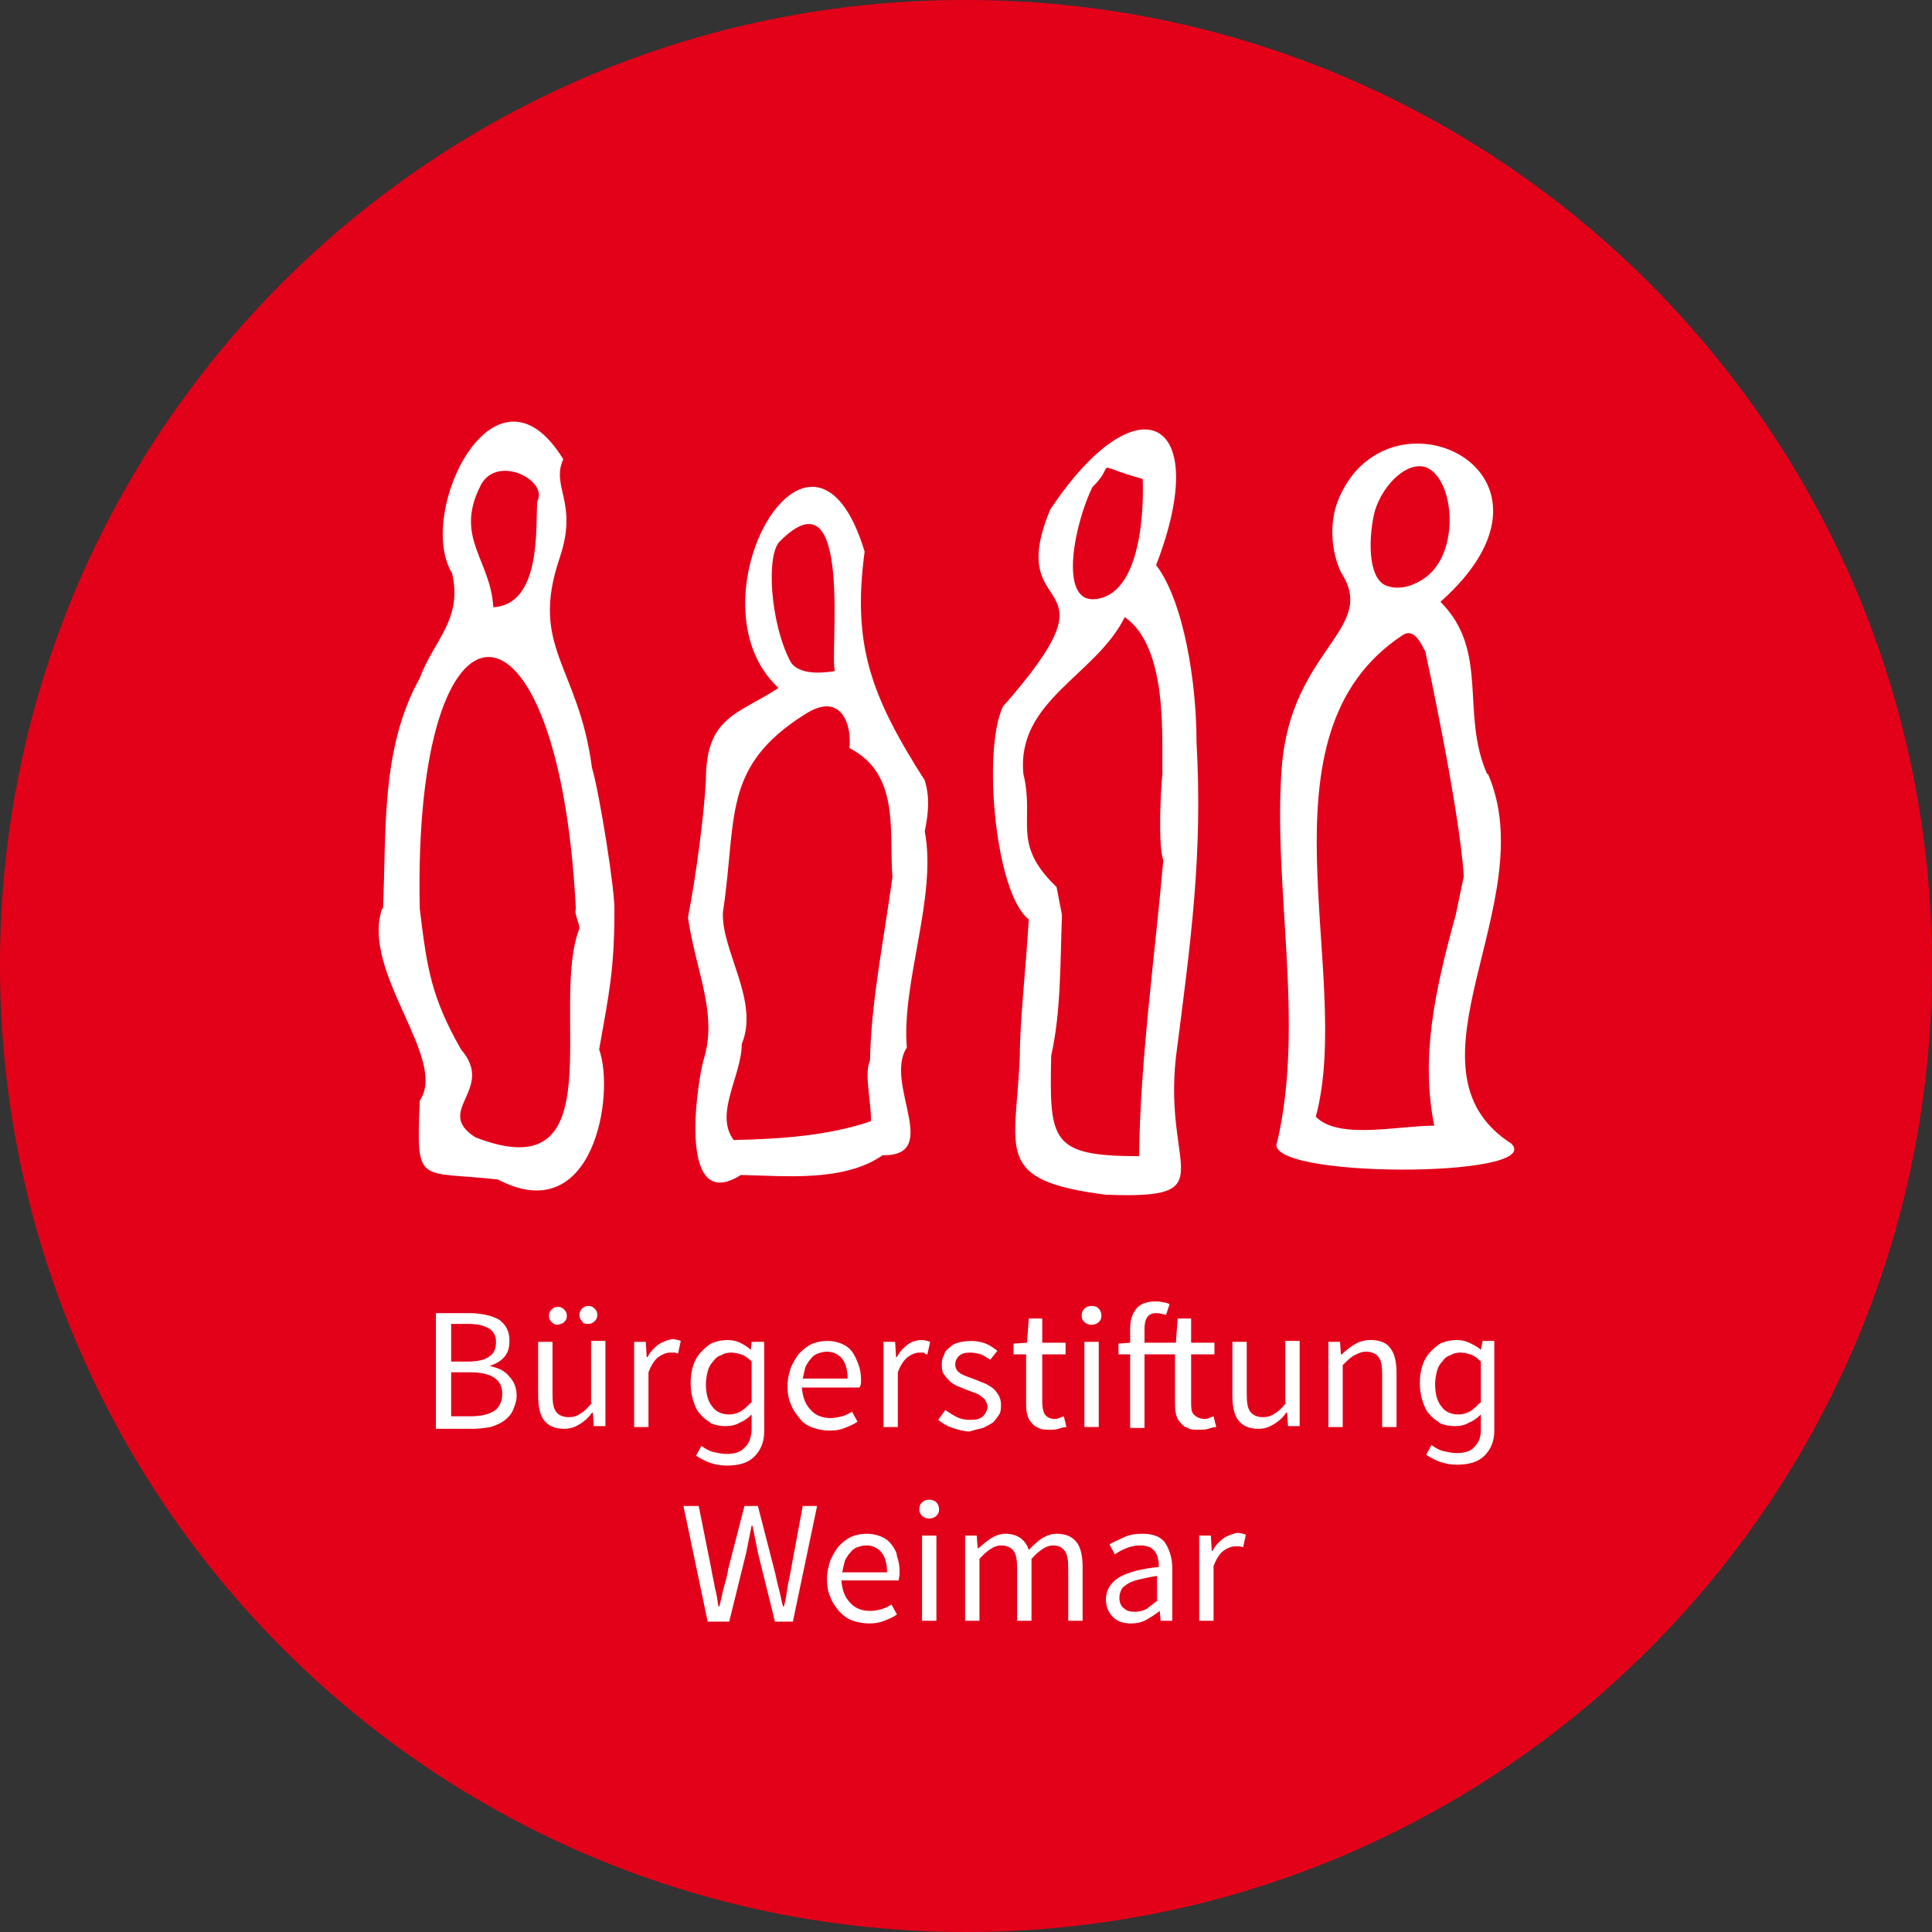 <?xml version="1.0" encoding="UTF-8"?>
<svg xmlns="http://www.w3.org/2000/svg" width="170px" height="170px" viewBox="0 0 17000 17000">
  <rect x="0" y="0" width="17000" height="17000" fill="#333333" stroke="none"/>
  <path fill="#E30019" fill-rule="nonzero" d="M8500 17000c4695.9,0 8500,-3804.1 8500,-8500 0,-4695.9 -3804.1,-8500 -8500,-8500 -4696,-7.9 -8500,3796.2 -8500,8492.1 0,4695.9 3804,8507.9 8500,8507.9l0 0z"></path>
  <path fill="white" fill-rule="nonzero" d="M13298.5 10062.7c-1033.8,-663 284.2,-2123.1 -205.1,-3251.7l-7.9 0c-236.8,-536.6 23.6,-1081.2 -410.5,-1515.3 1294.4,-1152.3 -489.3,-1973.1 -907.6,-876 -63.1,173.6 -63.1,410.4 31.6,615.6 331.5,505.1 -442,670.9 -520.9,1720.5 -78.9,1049.7 205.2,2241.4 -39.5,3291.1 -157.8,323.6 2367.7,323.6 2059.9,15.8zm-1199.6 -5572c78.9,-244.6 292,-434 449.9,-378.8 236.7,94.7 299.9,686.6 31.5,939.2 -15.8,15.8 -181.5,157.8 -355.1,110.5 -205.2,-39.5 -181.5,-465.7 -126.3,-670.9zm710.3 3559.5l0 0c-189.4,686.6 -307.8,1254.8 -189.4,1854.7 -315.7,0 -844.5,126.2 -1041.8,-79 339.3,-1262.7 -568.3,-3362.1 765.6,-4238.2 110.4,-71 173.6,110.5 197.3,142.1 0,0 299.9,1373.3 339.3,1981 -15.7,71 -39.4,189.4 -71,339.4z"></path>
  <path fill="white" fill-rule="nonzero" d="M4924.8 4909c165.7,-489.3 -79,-623.5 31.5,-868.1 -599.8,-978.7 -1302.2,473.5 -978.6,1002.3 94.7,410.3 -157.9,584 -284.1,923.4 -347.3,623.4 -292.1,1357.4 -323.6,2028.3l-7.9 0c-189.4,560.4 584,1325.9 331.5,1689 -31.6,757.7 -15.8,615.6 686.6,694.5l0 0c844.5,442 1033.9,-749.8 891.8,-1144.4l0 0c86.8,-489.3 134.2,-702.4 134.2,-1223.3 7.9,-165.7 -134.2,-1049.7 -197.3,-1254.9 -118.4,-899.7 -552.5,-1057.6 -284.1,-1846.8zm-702.4 -623.5c134.1,-299.9 607.7,-63.1 505.1,126.3 -15.8,220.9 39.4,907.6 -386.8,931.3 -23.6,-418.3 -339.4,-607.7 -118.3,-1057.6zm-39.5 5721.9c-370.9,-236.8 181.5,-418.2 -126.3,-773.4 -260.4,-457.8 -299.9,-710.3 -363,-1239.1l0 0c-63.2,-2959.6 1223.2,-2943.8 1373.3,0l-0.1 0c-15.8,47.4 31.6,126.3 31.6,173.6 -268.3,694.6 323.5,2320.4 -915.5,1838.9z"></path>
  <path fill="white" fill-rule="nonzero" d="M6187.5 9336.6l0 0c-71,292 -205.2,1341.7 331.5,1002.3 386.8,7.9 907.6,63.2 1247,-173.6 528.8,7.9 7.9,-631.4 213.1,-947.1 -47.4,-576.1 268.4,-1333.8 157.9,-1902.1 31.5,-157.8 47.3,-292 0,-449.8l-0.1 0c-473.5,-741.9 -639.2,-1191.7 -528.8,-2012.5 -465.6,-1539.1 -1578.4,441.9 -757.6,1199.6 -363.1,236.8 -639.3,252.5 -639.3,812.9l0 0c-15.8,307.8 -86.8,844.5 -157.8,1207.5 71,481.5 268.3,852.4 134.1,1262.8zm670.9 -4569.7c663,-670.8 434.1,1033.9 489.3,1136.6 -78.9,15.7 -323.6,47.3 -394.6,-86.9 -173.6,-331.5 -213.1,-923.4 -94.7,-1049.7zm228.9 1515.4c323.5,-205.2 410.4,110.5 386.7,299.9 449.8,228.8 347.3,741.9 378.8,1136.5 -71,520.9 -189.4,1104.9 -197.3,1610l0 0c-55.2,126.3 15.8,394.6 7.9,536.7 -363,126.3 -797.1,157.8 -1207.5,165.7 -173.6,-228.9 71,-568.2 71,-844.4 157.9,-378.9 -181.5,-820.9 -165.7,-1160.2 126.2,-828.7 -15.8,-1278.6 726.1,-1744.2z"></path>
  <path fill="white" fill-rule="nonzero" d="M10346.8 9305l0 0c134.1,-1041.8 236.7,-1783.6 181.5,-2778.1 0,-520.9 -110.5,-1231.2 -355.2,-1554.8 505.1,-1310.1 -165.7,-1641.6 -931.3,-489.3 -426.2,1018.1 670.9,497.2 -418.3,1736.3 -181.5,394.6 -63.1,1649.5 228.9,1870.5 -23.6,410.4 -78.9,899.7 -78.9,1199.6l0 0c-31.5,836.6 -244.6,1097.1 757.7,1223.3 1049.7,39.5 505.1,-205.2 615.6,-1207.5zm-734 -5019.5c228.9,-221 -39.5,-205.2 442,-71 0,0 55.2,1010.2 -418.3,1057.5 -331.5,31.6 -173.7,-686.6 -23.7,-986.5zm-363.1 5003.7l0 0c86.9,-386.7 79,-820.8 94.8,-1239.1 0,0 -47.4,-244.6 -47.4,-244.6 -402.5,-386.8 -189.4,-576.2 -292,-994.5l0 0c-63.2,-647.1 639.3,-868.1 891.8,-1381.1 386.7,268.3 323.6,1081.3 331.5,1381.1l0 0c-15.8,134.2 -39.4,639.3 7.9,757.7 -71,812.9 -205.2,1775.8 -213.1,2604.5 -781.3,0 -789.3,-134.2 -773.5,-884z"></path>
  <path fill="white" fill-rule="nonzero" d="M6961 13803.6c-7.9,55.3 -23.7,110.6 -31.6,165.8 -7.9,55.2 -15.7,110.5 -31.5,165.7l-7.9 0c-15.8,-55.2 -23.7,-110.5 -39.5,-165.7 -15.8,-55.2 -23.7,-110.5 -39.5,-165.8l-142.1 -552.4 -118.3 0 -142.1 552.4c-7.9,55.3 -23.7,110.6 -39.4,165.8 -15.8,55.2 -23.7,110.5 -39.5,165.7l-7.9 0c-7.9,-55.2 -15.8,-110.5 -31.6,-165.7 -7.9,-55.2 -23.7,-110.5 -31.5,-165.8l-110.5 -552.4 -134.2 0 213.1 1018.1 189.4 0 149.9 -607.7c7.9,-39.5 15.8,-78.9 23.7,-118.4 7.9,-39.5 15.8,-78.9 23.7,-118.4l7.9 0c7.9,39.5 15.8,78.9 23.7,118.4 7.9,39.5 15.8,78.9 23.7,118.4l149.9 607.7 157.9 0 213.1 -1018.1 -126.3 0 -102.6 552.4z"></path>
  <path fill="white" fill-rule="nonzero" d="M7844.9 13590.6c-23.7,-31.6 -55.2,-55.3 -94.7,-71.1 -39.4,-15.8 -78.9,-23.7 -126.3,-23.7 -39.4,0 -86.7,7.9 -126.2,23.7 -39.5,15.8 -79,47.4 -110.5,79 -31.6,31.5 -55.2,78.9 -78.9,126.2 -15.8,47.4 -31.6,102.6 -31.6,165.8 0,63.1 7.9,118.3 31.6,165.7 15.8,47.3 47.3,86.8 78.9,126.3 31.5,31.5 71,63.1 118.4,78.9 47.4,15.8 94.7,23.7 142.1,23.7 55.2,0 94.7,-7.9 134.1,-23.7 39.5,-15.8 79,-31.6 110.5,-55.3l-47.3 -86.8c-31.6,15.8 -55.3,31.6 -86.8,39.5 -31.6,7.9 -63.2,15.8 -102.7,15.8 -71,0 -134.1,-23.7 -173.6,-71.1 -47.4,-47.3 -71,-110.4 -78.9,-197.2l505 0c0,-15.8 7.9,-39.5 7.9,-71.1 0,-55.2 -7.9,-102.6 -23.6,-142.1 0,-31.5 -23.7,-71 -47.4,-102.5zm-434.1 244.6c7.9,-39.5 15.8,-71 23.7,-102.6 15.8,-31.6 31.6,-55.2 47.4,-71 15.8,-23.7 39.5,-39.5 63.1,-47.4 23.7,-7.9 47.4,-15.8 78.9,-15.8 55.3,0 102.7,23.7 134.2,63.2 31.6,39.4 47.4,102.6 47.4,173.6l-394.7 0z"></path>
  <path fill="white" fill-rule="nonzero" d="M10765.1 13535.3c-39.5,31.6 -71,63.2 -94.7,110.5l-7.9 0 -7.9 -134.2 -102.6 0 0 749.8 126.3 0 0 -481.4c23.7,-63.2 55.2,-110.5 86.8,-134.2 31.5,-23.7 71,-39.5 102.6,-39.5 15.8,0 31.6,0 39.5,0 7.9,0 23.6,7.9 31.5,7.9l23.7 -110.5c-23.7,-7.9 -47.4,-15.7 -78.9,-15.7 -39.5,7.8 -79,23.6 -118.4,47.3z"></path>
  <path fill="white" fill-rule="nonzero" d="M10054.8 13495.8c-63.2,0 -118.4,7.9 -165.7,31.6 -47.4,23.7 -94.8,39.5 -126.3,63.2l47.3 86.8c31.6,-23.7 63.2,-39.5 102.7,-55.3 39.4,-15.8 78.9,-23.7 126.2,-23.7 31.6,0 55.3,7.9 78.9,15.8 15.8,7.9 31.6,23.7 47.4,39.5 7.9,15.8 23.7,39.4 23.7,63.1 7.9,23.7 7.9,47.4 7.9,71 -157.8,15.8 -276.2,47.4 -355.1,94.8 -71,47.3 -110.5,110.4 -110.5,189.4 0,71 23.7,118.4 63.1,157.8 39.5,39.5 94.7,55.3 157.9,55.3 47.3,0 86.8,-7.9 134.2,-31.6 39.4,-23.7 78.9,-47.4 118.3,-78.9l-0.1 0 7.9 86.8 102.6 0 0 -457.8c0,-94.6 -23.7,-165.7 -63.1,-228.8 -39.5,-55.3 -110.5,-79 -197.3,-79zm134.2 584.1c-39.5,31.5 -71.1,55.2 -102.7,78.9 -31.5,15.8 -63.1,23.7 -102.6,23.7 -39.4,0 -71,-7.9 -94.7,-31.6 -23.7,-15.8 -39.4,-47.4 -39.4,-94.7 0,-23.7 7.9,-47.4 15.7,-63.1 7.9,-23.7 31.6,-39.5 55.3,-55.3 23.7,-15.7 63.1,-31.5 102.6,-39.4 39.5,-7.9 94.7,-23.7 157.8,-31.6l0 213.1 8 0z"></path>
  <path fill="white" fill-rule="nonzero" d="M9297.1 13495.8c-47.4,0 -86.8,15.8 -126.3,39.5 -39.4,23.7 -78.9,63.2 -118.3,102.6 -15.8,-47.3 -39.5,-78.9 -71.1,-102.6 -31.5,-23.7 -78.9,-39.5 -134.1,-39.5 -47.4,0 -86.9,15.8 -126.3,39.5 -39.5,23.7 -71,55.3 -110.5,86.8l-7.9 0 -7.9 -110.5 -102.6 0 0 749.8 126.3 0 0 -544.6c71,-78.9 134.1,-118.4 189.4,-118.4 47.4,0 86.8,15.8 110.5,47.4 23.7,31.6 31.5,78.9 31.5,157.8l0 457.8 126.4 0 0 -544.6c71,-78.9 134.1,-118.4 189.3,-118.4 47.4,0 79,15.8 102.7,47.4 23.7,31.6 31.5,78.9 31.5,157.8l0 457.8 126.3 0 0 -473.5c0,-94.7 -15.8,-173.7 -55.3,-221 -39.4,-47.4 -94.6,-71.1 -173.6,-71.1z"></path>
  <rect fill="white" fill-rule="nonzero" x="8113.3" y="13511.6" width="126.3" height="749.8"></rect>
  <path fill="white" fill-rule="nonzero" d="M8176.4 13195.9c-23.7,0 -47.4,8 -63.2,23.7 -15.7,15.8 -23.6,31.6 -23.6,63.2 0,23.6 7.9,39.4 23.6,55.2 15.8,15.8 39.5,23.7 63.2,23.7 23.7,0 47.4,-7.9 63.2,-23.7 15.7,-15.8 23.6,-31.6 23.6,-55.2 0,-23.7 -7.9,-47.4 -23.6,-63.2 -15.8,-15.7 -39.5,-23.7 -63.2,-23.7z"></path>
  <path fill="white" fill-rule="nonzero" d="M5208.9 12343.6c-39.5,47.3 -71,78.9 -102.6,94.7 -31.6,23.7 -63.2,31.5 -102.6,31.5 -47.4,0 -86.9,-15.8 -110.5,-47.3 -23.7,-31.6 -31.6,-79 -31.6,-157.9l0 -457.7 -126.3 0 0 473.5c0,94.7 15.8,173.6 55.3,221 39.5,47.4 94.7,71 173.6,71 55.3,0 94.8,-15.7 134.2,-39.4 39.5,-23.7 78.9,-55.3 110.5,-102.7l7.9 0.1 7.9 118.4 102.6 0 0 -749.8 -126.3 0 0 544.6 7.9 0z"></path>
  <path fill="white" fill-rule="nonzero" d="M4309.1 12020l0 0c63.2,-23.7 102.6,-47.4 134.2,-86.8 31.6,-39.5 39.5,-86.8 39.5,-134.2 0,-47.3 -7.9,-78.9 -23.7,-110.5 -15.8,-31.5 -39.5,-55.2 -71,-78.9 -31.6,-15.8 -71,-31.6 -110.5,-39.5 -39.5,-7.9 -86.8,-15.7 -142.1,-15.7l-299.9 0 0 1018.1 323.6 0c55.3,0 110.5,-7.9 157.9,-15.8 47.3,-15.8 86.7,-31.6 118.3,-55.3 31.6,-23.7 63.2,-55.2 79,-94.7 15.8,-39.4 31.5,-78.9 31.5,-126.3 0,-71 -23.6,-126.2 -63.1,-165.7 -39.5,-55.2 -102.6,-78.9 -173.7,-94.7zm-347.2 -370.9l157.8 0c79,0 142.1,15.7 181.5,39.4 39.5,23.7 63.2,63.2 63.2,118.4 0,55.3 -15.8,102.6 -55.3,126.3 -39.4,31.5 -102.6,47.3 -189.4,47.3l-149.9 0 0 -331.4 -7.9 0zm386.7 765.5c-47.4,31.5 -118.4,47.4 -205.2,47.4l-173.6 0 0 -386.8 173.6 0c86.8,0 157.9,15.8 205.2,47.4 47.4,31.6 71,78.9 71,142.1 0,63.1 -23.6,118.3 -71,149.9z"></path>
  <path fill="white" fill-rule="nonzero" d="M5792.9 11830.6c-39.5,31.5 -71,63.1 -94.7,110.4l-7.9 0 -7.9 -134.1 -102.6 0 0 749.8 126.3 0 0 -481.5c23.7,-63.1 55.2,-110.5 86.8,-134.2 31.6,-23.6 71,-39.4 102.6,-39.4 15.8,0 31.6,0 39.5,0 7.9,0 23.6,7.9 31.5,7.9l23.7 -110.5c-23.7,-7.9 -47.4,-15.8 -78.9,-15.8 -39.4,7.9 -78.9,23.7 -118.4,47.4z"></path>
  <path fill="white" fill-rule="nonzero" d="M4964.2 11633.2c15.8,-15.7 23.7,-31.5 23.7,-55.2 0,-23.7 -7.9,-39.5 -23.7,-55.2 -15.8,-15.8 -31.5,-23.7 -55.2,-23.7 -23.7,0 -39.5,7.9 -55.3,23.7 -15.7,15.7 -23.6,31.5 -23.6,55.2 0,23.7 7.9,39.5 23.6,55.2 15.8,15.8 31.6,23.7 55.3,23.7 23.6,-7.8 39.4,-7.8 55.2,-23.7z"></path>
  <path fill="white" fill-rule="nonzero" d="M5177.3 11649.1c23.7,0 39.5,-8 55.2,-23.7 15.8,-15.8 23.7,-31.6 23.7,-55.3 0,-23.6 -7.9,-39.4 -23.7,-55.2 -15.7,-15.8 -31.5,-23.7 -55.2,-23.7 -23.7,0 -39.5,7.9 -55.2,23.7 -15.8,15.8 -23.7,31.6 -23.7,55.2 0,23.7 7.9,39.5 23.7,55.3 7.9,23.7 31.5,23.7 55.2,23.7z"></path>
  <path fill="white" fill-rule="nonzero" d="M7576.6 12146.2c0,-55.2 -7.9,-102.6 -23.7,-142 -15.8,-39.5 -31.5,-79 -55.2,-110.5 -23.7,-31.6 -55.3,-55.3 -94.7,-71 -39.5,-15.8 -79,-23.7 -126.3,-23.7 -39.5,0 -86.8,7.9 -126.3,23.7 -39.5,15.7 -78.9,47.3 -110.5,78.9 -31.5,31.5 -55.2,78.9 -78.9,126.3 -15.8,47.3 -31.6,102.6 -31.6,165.7 0,63.2 7.9,118.4 31.6,165.7 15.8,47.4 47.4,86.8 78.9,126.3 31.6,39.5 71,63.1 118.4,78.9 47.4,15.8 94.7,23.7 142.1,23.7 55.2,0 94.7,-7.9 134.2,-23.7 39.4,-15.8 78.9,-31.5 110.5,-55.2l-47.4 -86.8c-31.6,15.7 -55.3,31.5 -86.8,39.4 -31.6,7.9 -63.2,15.8 -102.6,15.8 -71,0 -134.2,-23.7 -173.7,-71 -47.3,-47.4 -71,-110.5 -78.9,-197.3l505.1 0c15.8,-15.8 15.8,-39.5 15.8,-63.2zm-513 -15.7c7.9,-39.5 15.8,-71 23.7,-102.6 15.7,-31.6 31.5,-55.3 47.3,-71.1 15.8,-23.7 39.5,-39.4 63.2,-47.3 23.7,-8 47.4,-15.8 78.9,-15.8 55.3,0 102.6,23.7 134.2,63.1 31.5,39.5 47.3,102.7 47.3,173.7l-394.6 0z"></path>
  <path fill="white" fill-rule="nonzero" d="M11317.5 12343.6c-39.4,47.3 -71,78.9 -102.6,94.7 -31.5,23.7 -63.1,31.5 -102.6,31.5 -47.4,0 -86.8,-15.8 -110.5,-47.3 -23.7,-31.6 -31.5,-79 -31.5,-157.9l0 -457.7 -126.3 0 0 473.5c0,94.7 15.8,173.6 55.3,221 39.4,47.4 94.7,71 173.6,71 55.2,0 94.7,-15.7 134.2,-39.4 39.4,-23.7 78.9,-55.3 110.4,-102.7l7.9 0.1 7.9 118.4 102.6 0 0 -749.8 -126.2 0 0 544.6 7.8 0z"></path>
  <path fill="white" fill-rule="nonzero" d="M10630.9 12572.5c23.7,-7.9 47.4,-15.8 71,-15.8l-23.7 -94.7c-15.7,7.9 -23.6,7.9 -39.4,15.7 -15.8,7.9 -31.6,7.9 -39.5,7.9 -39.4,0 -71,-15.7 -94.7,-39.4 -23.7,-23.7 -23.7,-63.2 -23.7,-110.5l0 -418.3 205.3 0 0 -102.6 -205.3 0 0 -213.1 -118.3 0 -15.8 213.1 -276.2 0 0 -118.4c0,-94.7 31.5,-142.1 102.6,-142.1 31.5,0 55.2,7.9 86.8,15.8l31.5 -94.7c-15.8,-7.9 -39.4,-15.8 -55.2,-15.8 -23.7,-7.9 -47.4,-7.9 -71,-7.9 -79,0 -134.2,23.7 -165.8,63.2 -39.4,47.3 -55.2,102.6 -55.2,181.5l0 118.4 -102.6 7.9 0 94.7 102.6 0 0 647.2 126.3 0 0 -647.2 268.3 0 0 418.3c0,39.4 0,71 7.9,102.6 7.9,31.5 15.8,55.2 39.5,78.9 15.8,23.7 39.5,39.5 63.1,47.4 23.7,15.8 63.2,15.8 102.6,15.8 31.5,-0.1 55.2,-0.1 78.9,-7.9z"></path>
  <path fill="white" fill-rule="nonzero" d="M12059.4 11791.1c-55.2,0 -102.6,15.8 -142.1,39.5 -39.4,23.7 -78.9,55.2 -110.4,86.8l-7.9 0 -7.9 -110.5 -102.6 0 0 749.8 126.3 0 0 -544.6c39.4,-39.5 71,-71 102.6,-86.8 31.5,-15.8 63.1,-31.5 102.6,-31.5 47.4,0 86.8,15.7 110.5,47.3 23.7,31.6 31.5,78.9 31.5,157.9l0 457.7 126.3 0 0 -473.6c0,-94.7 -15.8,-173.6 -55.2,-220.9 -31.6,-47.4 -94.8,-71.1 -173.7,-71.1z"></path>
  <path fill="white" fill-rule="nonzero" d="M13030.2 11877.9l0 0c-31.6,-31.5 -71,-47.3 -102.6,-63.1 -31.6,-15.8 -71,-23.7 -110.5,-23.7 -39.5,0 -86.8,7.9 -126.3,23.7 -39.4,15.8 -71,47.4 -102.6,78.9 -31.5,31.6 -55.2,71 -71,118.4 -15.8,47.4 -23.7,102.6 -23.7,157.9 0,55.2 7.9,110.4 23.7,157.8 15.8,47.4 31.6,86.8 63.1,118.4 23.7,31.6 63.2,55.3 94.7,78.9 39.5,15.8 79,23.7 126.3,23.7 47.4,0 86.8,-7.9 126.3,-31.5 39.4,-15.8 71,-39.5 102.6,-71l0 142c0,63.2 -23.7,110.5 -55.3,142.1 -31.5,39.5 -86.7,55.3 -157.8,55.3 -39.5,0 -71,-8 -110.5,-15.8 -39.5,-7.9 -78.9,-31.6 -110.5,-55.3l-47.3 86.8c39.4,23.7 78.9,47.4 126.2,63.2 47.4,15.7 94.7,23.6 142.1,23.6 110.5,0 189.4,-23.6 244.7,-78.9 55.2,-55.2 86.8,-126.3 86.8,-220.9l0 -789.3 -102.6 -0.1 -15.8 78.9zm-7.9 465.7c-31.6,31.5 -63.2,63.1 -94.7,78.9 -31.6,15.8 -63.2,23.7 -94.7,23.7 -63.2,0 -118.4,-23.7 -150,-71 -39.5,-47.4 -55.2,-118.4 -55.2,-197.4 0,-39.4 7.9,-78.9 15.7,-110.4 7.9,-31.6 23.7,-63.2 47.4,-86.9 15.8,-23.6 39.5,-47.3 71,-55.2 23.7,-15.8 55.3,-23.7 86.9,-23.7 31.5,0 63.1,7.9 86.7,15.8 31.6,7.9 63.2,31.5 94.8,63.1l0 363.1 -7.9 0z"></path>
  <path fill="white" fill-rule="nonzero" d="M9604.9 11491.2c-23.6,0 -47.3,7.9 -63.1,23.7 -15.8,15.8 -23.7,31.6 -23.7,63.1 0,23.7 7.9,39.5 23.7,55.3 15.8,15.8 39.5,23.7 63.1,23.7 23.7,0 47.4,-7.9 63.2,-23.7 15.8,-15.8 23.7,-31.6 23.7,-55.3 0,-23.6 -7.9,-47.3 -23.7,-63.1 -15.8,-15.8 -31.6,-23.7 -63.2,-23.7z"></path>
  <path fill="white" fill-rule="nonzero" d="M8649.9 12564.6c31.6,-15.8 63.2,-31.6 86.9,-47.4 23.6,-23.7 39.4,-47.4 55.2,-71.1 15.8,-23.6 15.8,-55.2 15.8,-86.7 0,-31.6 -7.9,-63.2 -23.7,-86.9 -15.8,-23.6 -31.6,-47.3 -55.2,-63.1 -23.7,-15.8 -47.4,-31.6 -71.1,-39.5 -23.7,-7.9 -55.2,-23.7 -78.9,-31.5 -23.7,-7.9 -39.5,-15.8 -63.2,-23.7 -23.6,-7.9 -39.4,-15.8 -55.2,-23.7 -15.8,-7.9 -31.6,-23.7 -39.5,-31.5 -7.9,-15.8 -15.8,-31.6 -15.8,-47.4 0,-31.6 7.9,-55.3 31.6,-79 23.7,-23.6 55.3,-31.5 102.6,-31.5 31.6,0 63.2,7.9 94.7,15.8 31.6,15.7 55.3,31.5 79,47.3l63.1 -78.9c-31.6,-23.7 -63.1,-47.4 -102.6,-63.1 -39.5,-15.8 -86.8,-23.7 -134.2,-23.7 -39.4,0 -78.9,7.9 -110.5,15.8 -31.5,7.9 -55.2,23.6 -78.9,47.3 -23.7,15.8 -39.5,39.5 -47.4,71 -15.7,23.7 -15.7,55.3 -15.7,86.9 0,31.5 7.9,63.1 23.6,78.9 15.8,23.7 31.6,39.4 55.3,63.1 23.7,15.8 47.3,31.6 71,39.5 23.7,7.9 55.3,23.7 78.9,31.6 23.7,7.9 39.5,15.8 63.2,23.7 23.7,7.9 39.4,15.7 55.2,31.5 15.8,7.9 31.6,23.7 39.5,39.5 7.9,15.7 15.8,31.5 15.8,47.3 0,31.6 -15.8,63.2 -39.5,86.8 -23.7,23.7 -63.2,31.6 -110.5,31.6 -47.3,0 -86.8,-7.9 -118.4,-23.7 -31.5,-15.8 -71,-39.5 -102.6,-63.2l-63.1 86.9c39.4,31.5 78.9,55.2 126.2,71 47.4,15.8 102.7,31.5 150,31.5 47.4,-15.7 86.9,-23.5 118.4,-31.4z"></path>
  <rect fill="white" fill-rule="nonzero" x="9541.8" y="11806.9" width="126.3" height="749.8"></rect>
  <path fill="white" fill-rule="nonzero" d="M6550.6 12738.2c-31.6,39.4 -86.8,55.2 -157.9,55.2 -39.4,0 -71,-7.9 -110.5,-15.8 -39.4,-7.9 -78.9,-31.5 -110.4,-55.2l-47.4 86.8c39.4,23.7 78.9,47.4 126.2,63.2 47.4,15.7 94.8,23.6 142.1,23.6 110.5,0 189.4,-23.6 244.7,-78.9 55.2,-55.2 86.8,-126.3 86.8,-220.9l0 -789.3 -110.5 0 -7.9 71 0 0c-31.6,-31.5 -63.1,-47.3 -94.7,-63.1 -31.5,-15.8 -71,-23.7 -110.5,-23.7 -39.4,0 -86.8,7.9 -126.2,23.7 -39.5,15.8 -71.1,47.4 -102.6,78.9 -31.6,31.6 -55.3,71 -71.1,118.4 -15.8,47.4 -23.7,102.6 -23.7,157.9 0,55.2 7.9,110.4 23.7,157.8 15.8,47.4 31.6,86.8 63.2,118.4 23.7,31.6 63.1,55.3 94.7,78.9 39.4,15.8 78.9,23.7 126.3,23.7 47.3,0 86.8,-7.9 126.2,-31.5 39.5,-15.8 71,-39.5 102.6,-71l0 142c-7.9,71 -23.7,118.3 -63.1,149.9zm55.2 -394.6c-31.6,31.5 -63.1,63.1 -94.7,78.9 -31.5,15.8 -63.1,23.7 -94.7,23.7 -63.1,0 -118.4,-23.7 -150,-71 -39.4,-47.4 -55.2,-118.4 -55.2,-197.4 0,-39.4 7.9,-78.9 15.8,-110.4 7.9,-31.6 23.7,-63.2 47.4,-86.9 15.7,-23.6 39.4,-47.3 71,-55.2 23.7,-15.8 55.2,-23.7 86.8,-23.7 31.5,0 63.1,7.9 86.8,15.8 31.6,7.9 63.1,31.5 94.7,63.1l0 363.1 -7.9 0z"></path>
  <path fill="white" fill-rule="nonzero" d="M8160.6 11917.4l23.7 -110.5c-23.7,-7.9 -47.4,-15.8 -78.9,-15.8 -39.5,0 -86.8,15.8 -118.4,39.5 -39.5,31.5 -71.1,63.1 -94.7,110.4l-7.9 0 -7.9 -134.1 -102.6 0 0 749.8 126.3 0 0 -481.5c23.6,-63.1 55.2,-110.5 86.8,-134.2 31.5,-23.6 71,-39.4 102.6,-39.4 15.8,0 31.5,0 39.5,0 7.8,7.9 15.7,15.8 31.5,15.8z"></path>
  <path fill="white" fill-rule="nonzero" d="M9052.5 11601.7l-15.8 213.1 -118.4 7.9 0 94.7 110.5 0 0 418.3c0,39.4 0,71 7.9,102.6 7.9,31.5 15.8,55.2 39.5,78.9 15.7,23.7 39.4,39.5 63.1,47.4 23.7,15.8 63.1,15.8 102.6,15.8 23.7,0 47.4,0 71,-7.9 23.7,-7.9 47.4,-15.8 71.1,-15.8l-23.7 -94.7c-15.8,7.9 -23.7,7.9 -39.5,15.7 -15.8,7.9 -31.6,7.9 -39.5,7.9 -39.4,0 -71,-15.7 -86.8,-39.4 -15.7,-23.7 -23.7,-63.2 -23.7,-110.5l0 -418.3 205.3 0 0 -102.6 -205.3 0 0 -213.1 -118.3 0z"></path>
</svg>
